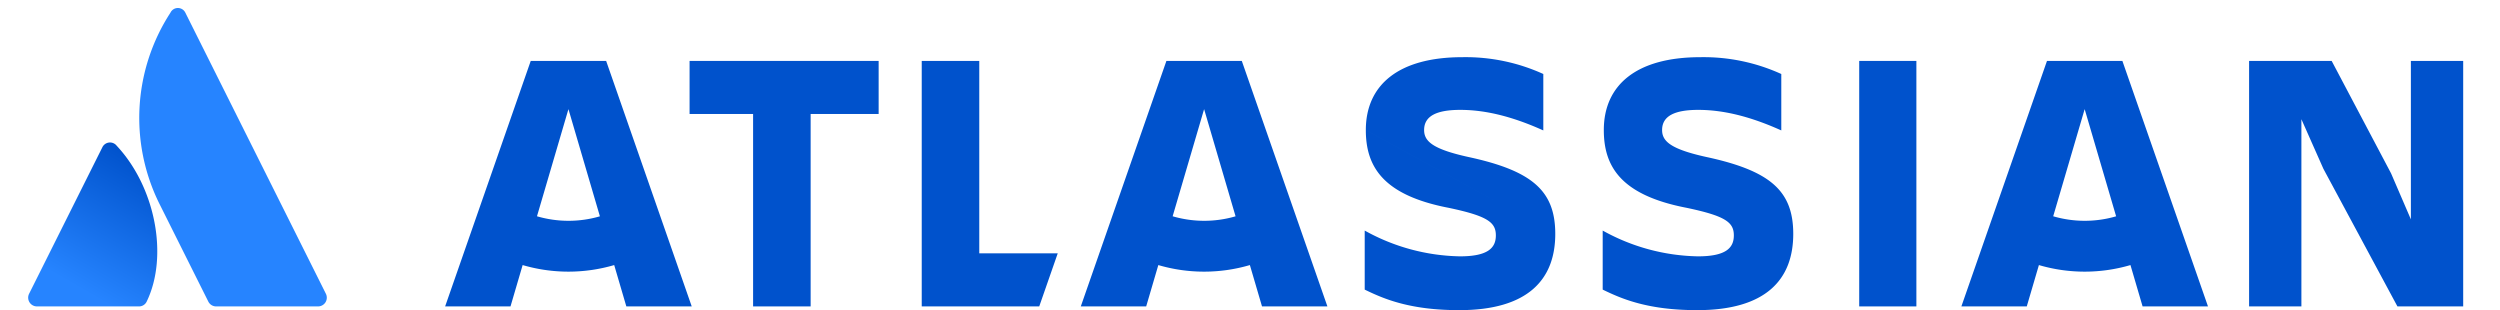 <?xml version="1.0" encoding="UTF-8" standalone="no"?>
<svg
   xmlns:dc="http://purl.org/dc/elements/1.1/"
   xmlns:cc="http://creativecommons.org/ns#"
   xmlns:rdf="http://www.w3.org/1999/02/22-rdf-syntax-ns#"
   xmlns:svg="http://www.w3.org/2000/svg"
   xmlns="http://www.w3.org/2000/svg"
   xmlns:sodipodi="http://sodipodi.sourceforge.net/DTD/sodipodi-0.dtd"
   xmlns:inkscape="http://www.inkscape.org/namespaces/inkscape"
   viewBox="0 0 532.119 66.025"
   version="1.1"
   id="svg45"
   sodipodi:docname="Atlassian-horizontal-blue-rgb.svg"
   inkscape:version="0.92.3 (2405546, 2018-03-11)">
  <sodipodi:namedview
     pagecolor="#ffffff"
     bordercolor="#666666"
     borderopacity="1"
     objecttolerance="10"
     gridtolerance="10"
     guidetolerance="10"
     inkscape:pageopacity="0"
     inkscape:pageshadow="2"
     inkscape:window-width="1920"
     inkscape:window-height="1017"
     id="namedview47"
     showgrid="false"
     inkscape:zoom="2.3454217"
     inkscape:cx="336.27748"
     inkscape:cy="-9.2050536"
     inkscape:window-x="-8"
     inkscape:window-y="-8"
     inkscape:window-maximized="1"
     inkscape:current-layer="svg45" />
  <defs
     id="defs17">
    <style
       id="style10">.cls-1{fill:url(#linear-gradient);}.cls-2{fill:#2684ff;}.cls-3{fill:#0052cc;}</style>
    <linearGradient
       id="linear-gradient"
       x1="28.121"
       y1="35.051"
       x2="11.239"
       y2="64.292"
       gradientUnits="userSpaceOnUse">
      <stop
         offset="0"
         stop-color="#0052cc"
         id="stop12" />
      <stop
         offset="0.923"
         stop-color="#2684ff"
         id="stop14" />
    </linearGradient>
  </defs>
  <title
     id="title19">Atlassian-horizontal-blue-rgb</title>
  <g
     id="Layer_2"
     data-name="Layer 2"
     transform="matrix(0.974,0,0,0.974,6,1.705)">
    <g
       id="Blue">
      <path
         class="cls-1"
         d="m 19.354,30.115 a 1.856,1.856 0 0 0 -3.157,0.343 L 0.2,62.442 a 1.912,1.912 0 0 0 1.71,2.767 h 22.275 a 1.843,1.843 0 0 0 1.71,-1.057 C 30.7,54.223 27.788,39.126 19.354,30.115 Z"
         id="path21"
         style="fill:url(#linear-gradient)"
         inkscape:connector-curvature="0" />
      <path
         class="cls-2"
         d="m 31.087,1.024 a 42.188,42.188 0 0 0 -2.463,41.65 l 10.739,21.478 a 1.912,1.912 0 0 0 1.71,1.057 h 22.271 a 1.912,1.912 0 0 0 1.71,-2.767 c 0,0 -29.962,-59.931 -30.715,-61.43 a 1.806,1.806 0 0 0 -3.252,0.012 z"
         id="path23"
         inkscape:connector-curvature="0"
         style="fill:#2684ff" />
      <path
         class="cls-3"
         d="m 292.314,26.669 c 0,7.92 3.674,14.208 18.045,16.984 8.574,1.8 10.37,3.184 10.37,6.042 0,2.776 -1.8,4.573 -7.839,4.573 a 44.236,44.236 0 0 1 -20.821,-5.634 v 12.9 c 4.328,2.123 10.043,4.491 20.658,4.491 15.024,0 20.985,-6.7 20.985,-16.657 m 0,0 c 0,-9.39 -4.981,-13.8 -19.025,-16.82 -7.757,-1.715 -9.635,-3.429 -9.635,-5.879 0,-3.1 2.776,-4.409 7.92,-4.409 6.206,0 12.33,1.878 18.127,4.491 V 14.421 A 40.97,40.97 0 0 0 313.38,10.747 c -13.881,0 -21.066,6.042 -21.066,15.922"
         id="path25"
         inkscape:connector-curvature="0"
         style="fill:#0052cc" />
      <polygon
         class="cls-3"
         points="520.688,11.563 520.688,46.184 516.36,36.14 503.377,11.563 485.332,11.563 485.332,65.209 496.763,65.209 496.763,24.301 501.581,35.16 517.748,65.209 532.119,65.209 532.119,11.563 "
         id="polygon27"
         style="fill:#0052cc" />
      <rect
         class="cls-3"
         x="400.133"
         y="11.563"
         width="12.493"
         height="53.646"
         id="rect29"
         style="fill:#0052cc" />
      <path
         class="cls-3"
         d="m 385.718,49.368 c 0,-9.39 -4.981,-13.8 -19.025,-16.82 -7.757,-1.715 -9.635,-3.429 -9.635,-5.879 0,-3.1 2.776,-4.409 7.92,-4.409 6.206,0 12.33,1.878 18.127,4.491 v -12.33 a 40.97,40.97 0 0 0 -17.719,-3.674 c -13.881,0 -21.066,6.042 -21.066,15.922 0,7.92 3.674,14.208 18.045,16.984 8.574,1.8 10.37,3.184 10.37,6.042 0,2.776 -1.8,4.573 -7.839,4.573 a 44.236,44.236 0 0 1 -20.821,-5.634 v 12.9 c 4.328,2.123 10.043,4.491 20.658,4.491 15.024,0 20.985,-6.7 20.985,-16.657"
         id="path31"
         inkscape:connector-curvature="0"
         style="fill:#0052cc" />
      <polygon
         class="cls-3"
         points="220.943,65.209 224.986,53.614 207.839,53.614 207.839,11.563 195.265,11.563 195.265,65.209 "
         id="polygon33"
         style="fill:#0052cc" />
      <polygon
         class="cls-3"
         points="144.533,11.563 144.533,23.157 158.414,23.157 158.414,65.209 170.988,65.209 170.988,23.157 185.849,23.157 185.849,11.563 "
         id="polygon35"
         style="fill:#0052cc" />
      <path
         class="cls-3"
         d="M 126.3,11.563 H 109.821 L 91.114,65.209 H 105.4 l 2.652,-9.035 a 35.508,35.508 0 0 0 20.008,0 l 2.652,9.035 h 14.289 z M 118.06,46.5 a 24.4,24.4 0 0 1 -6.875,-0.989 L 118.06,22.1 124.935,45.519 A 24.4,24.4 0 0 1 118.06,46.5 Z"
         id="path37"
         inkscape:connector-curvature="0"
         style="fill:#0052cc" />
      <path
         class="cls-3"
         d="m 265.211,11.563 h -16.478 l -18.707,53.646 h 14.289 l 2.652,-9.035 a 35.508,35.508 0 0 0 20.008,0 l 2.652,9.035 h 14.289 z M 256.972,46.5 a 24.4,24.4 0 0 1 -6.875,-0.989 l 6.875,-23.411 6.875,23.419 a 24.4,24.4 0 0 1 -6.875,0.981 z"
         id="path39"
         inkscape:connector-curvature="0"
         style="fill:#0052cc" />
      <path
         class="cls-3"
         d="m 457.644,11.563 h -16.478 l -18.707,53.646 h 14.289 l 2.652,-9.035 a 35.508,35.508 0 0 0 20.008,0 l 2.652,9.035 h 14.29 z M 449.4,46.5 a 24.4,24.4 0 0 1 -6.875,-0.989 L 449.4,22.1 456.275,45.519 A 24.4,24.4 0 0 1 449.4,46.5 Z"
         id="path41"
         inkscape:connector-curvature="0"
         style="fill:#0052cc" />
    </g>
  </g>
</svg>
